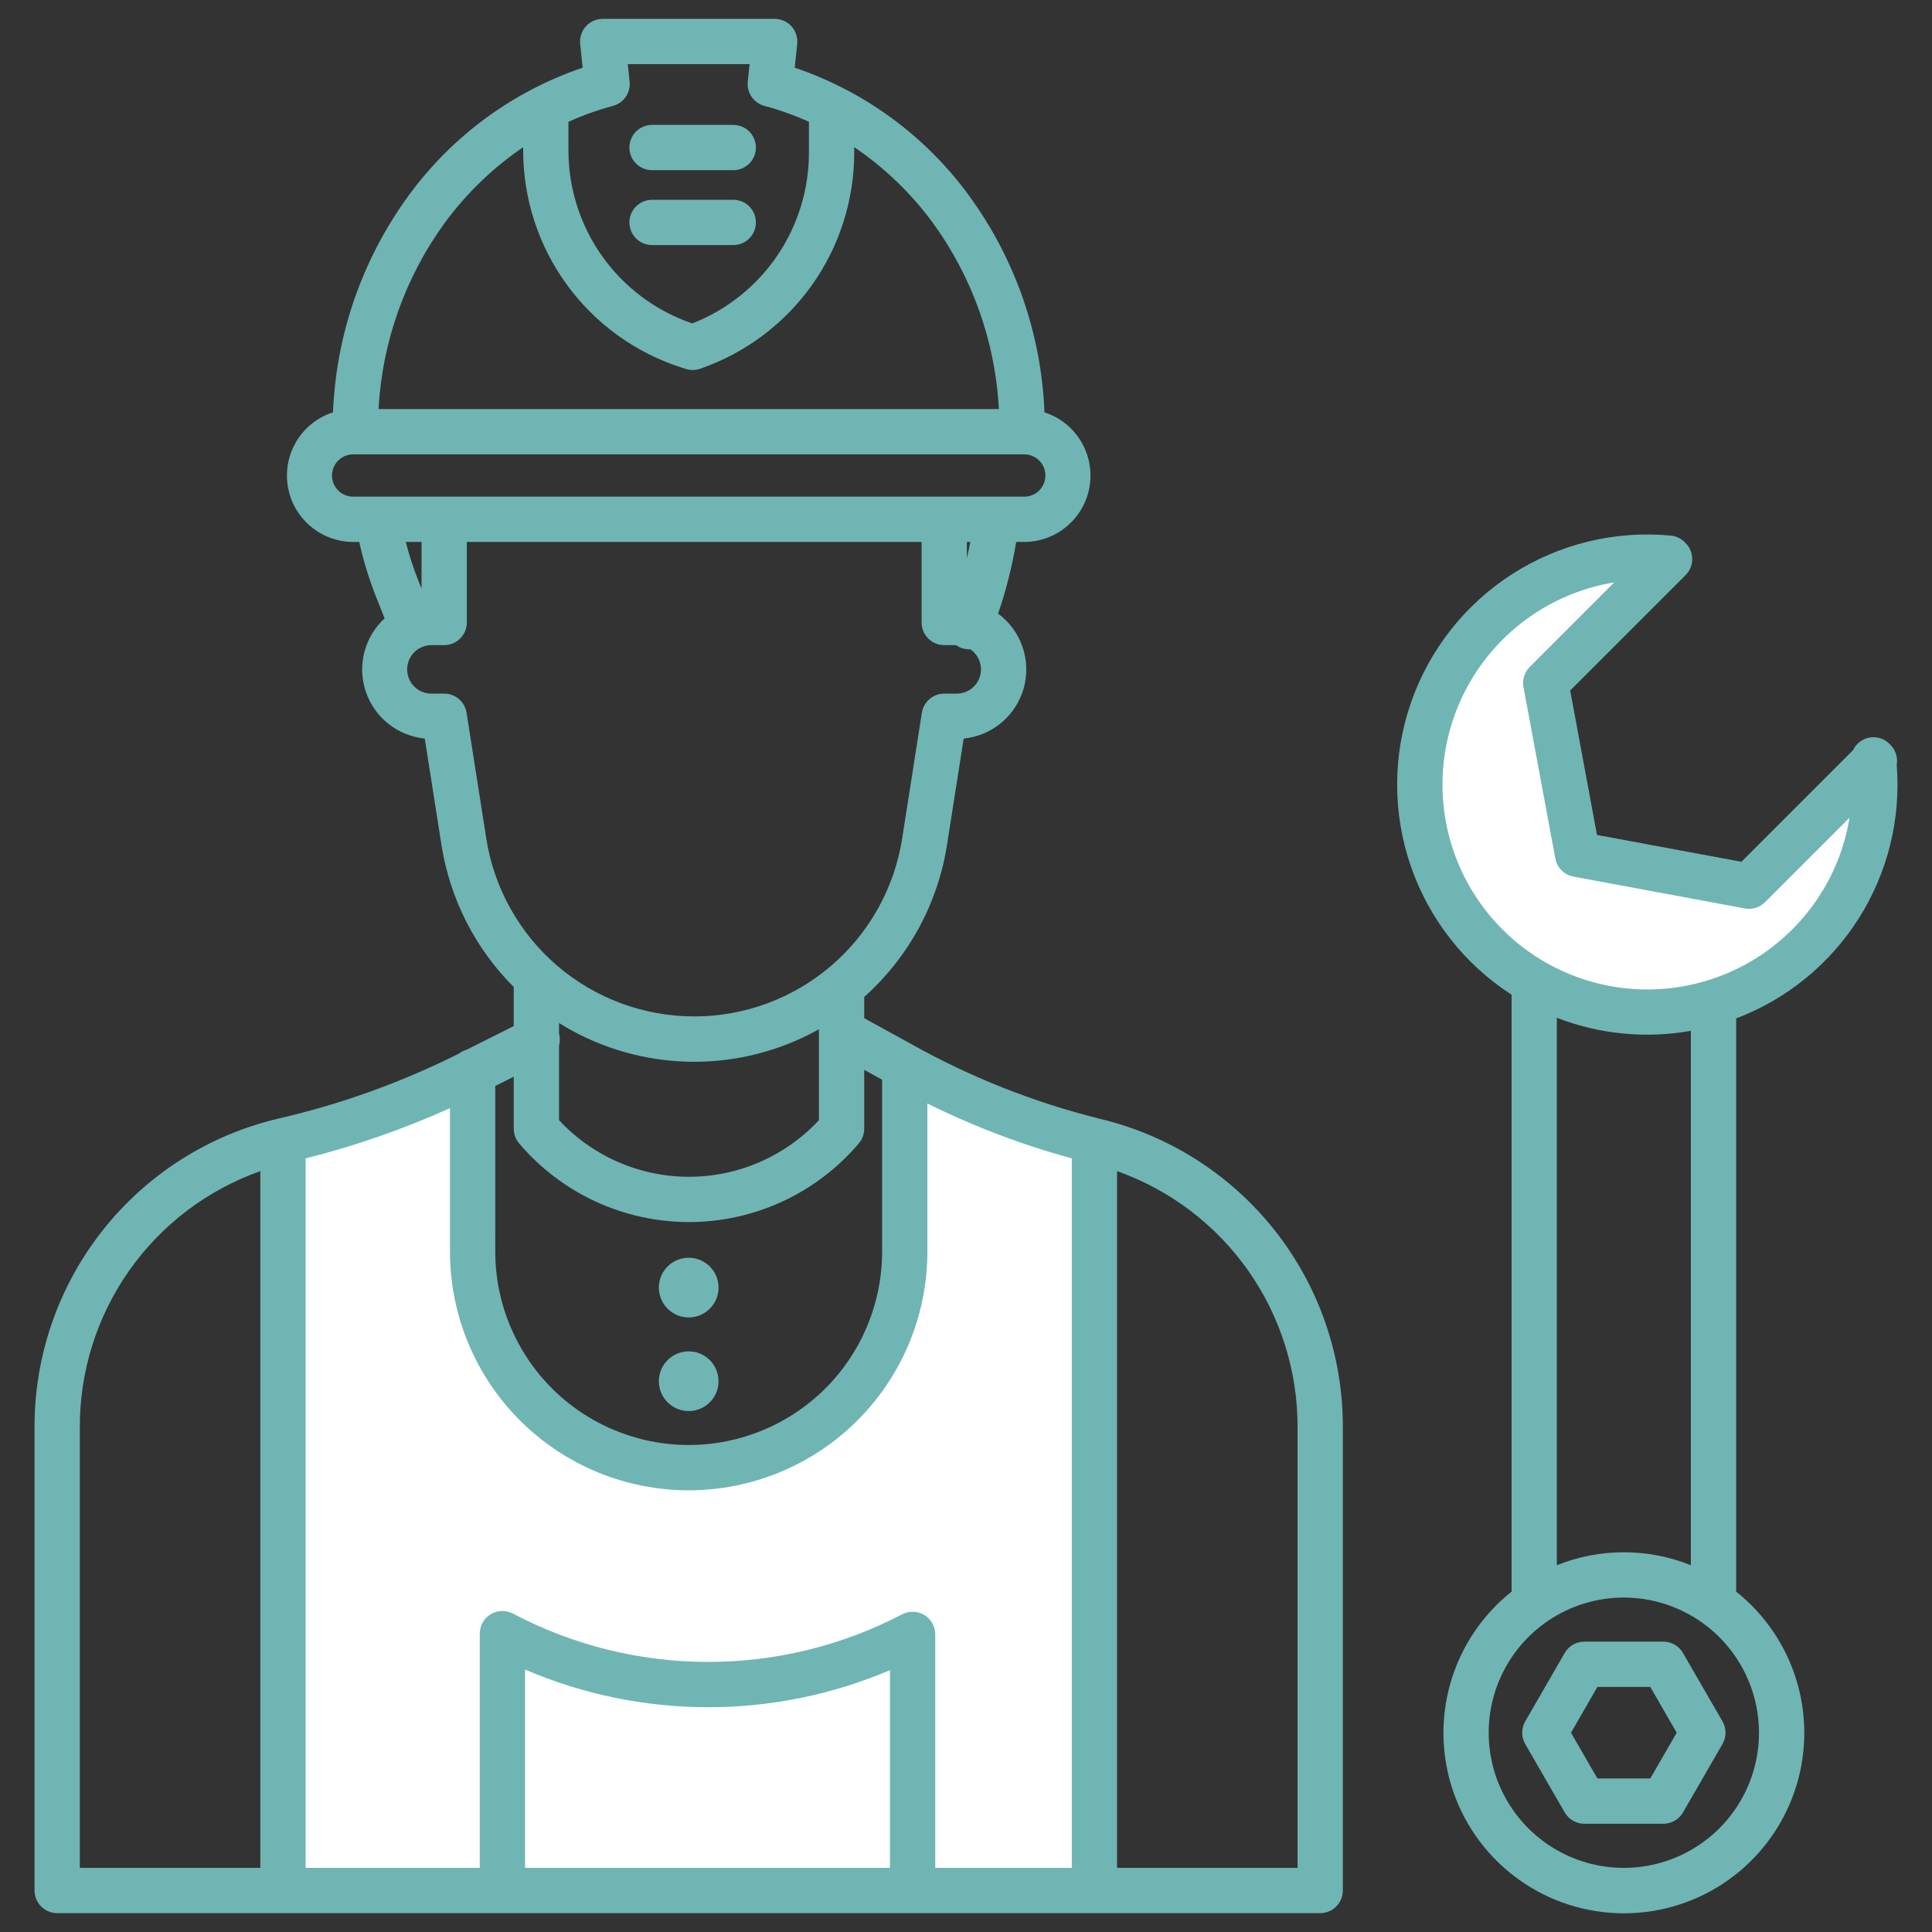 <?xml version="1.0" encoding="UTF-8"?>
<svg xmlns="http://www.w3.org/2000/svg" width="80" height="80" viewBox="0 0 80 80" fill="none">
  <rect x="0" y="0" width="80" height="80" fill="#333333" stroke="none"/>
  <path d="M12 47V77.5V78.5H45.5V47L38 44.5C37.833 44.5 37.5 44.6 37.5 45C39.5 54 35.5 61 28.5 61C19.3 60.6 18.667 49.833 19.5 44.5L12 47Z" fill="white"></path>
  <path d="M68.876 67.977H65.604C65.439 67.977 65.278 68.02 65.135 68.102C64.992 68.184 64.874 68.303 64.792 68.445L63.156 71.279C63.074 71.421 63.031 71.583 63.031 71.748C63.031 71.912 63.074 72.074 63.156 72.216L64.792 75.049C64.874 75.192 64.993 75.311 65.135 75.393C65.278 75.475 65.44 75.518 65.604 75.518H68.876C69.041 75.518 69.203 75.475 69.345 75.393C69.488 75.311 69.606 75.192 69.689 75.049L71.325 72.216C71.407 72.074 71.45 71.912 71.45 71.748C71.45 71.583 71.407 71.421 71.325 71.279L69.687 68.445C69.605 68.303 69.487 68.184 69.344 68.102C69.202 68.02 69.04 67.977 68.876 67.977ZM68.335 73.643H66.145L65.052 71.748L66.145 69.852H68.335L69.428 71.748L68.335 73.643ZM45.536 46.325C42.81 45.646 40.186 44.606 37.734 43.233L35.786 42.162V41.28C37.614 39.648 38.823 37.434 39.209 35.014L39.904 30.582C40.482 30.525 41.029 30.294 41.474 29.92C41.918 29.546 42.239 29.045 42.393 28.485C42.548 27.925 42.529 27.331 42.339 26.782C42.149 26.233 41.798 25.754 41.33 25.409C41.66 24.442 41.911 23.449 42.08 22.441H42.401C43.056 22.442 43.691 22.209 44.189 21.783C44.688 21.358 45.018 20.768 45.121 20.12C45.223 19.473 45.091 18.81 44.747 18.252C44.404 17.693 43.873 17.275 43.249 17.074C43.122 13.829 42.029 10.697 40.109 8.078C38.309 5.621 35.794 3.779 32.908 2.803L33.011 1.815C33.024 1.685 33.01 1.553 32.97 1.428C32.929 1.303 32.862 1.188 32.775 1.091C32.687 0.993 32.579 0.915 32.459 0.862C32.339 0.809 32.209 0.781 32.078 0.781H24.956C24.825 0.781 24.695 0.809 24.575 0.862C24.455 0.916 24.348 0.993 24.26 1.091C24.172 1.188 24.106 1.303 24.065 1.428C24.024 1.553 24.01 1.685 24.024 1.815L24.126 2.803C21.238 3.782 18.723 5.629 16.925 8.091C15.011 10.708 13.919 13.835 13.788 17.074C13.164 17.275 12.632 17.692 12.289 18.25C11.945 18.809 11.813 19.472 11.915 20.12C12.017 20.767 12.347 21.357 12.846 21.783C13.345 22.209 13.979 22.442 14.635 22.441H14.876C15.046 23.215 15.278 23.974 15.571 24.711L15.926 25.604C15.518 25.98 15.226 26.465 15.088 27.002C14.949 27.54 14.969 28.106 15.145 28.632C15.32 29.158 15.645 29.622 16.078 29.968C16.512 30.314 17.037 30.528 17.589 30.582L18.284 35.014C18.637 37.232 19.683 39.282 21.273 40.87V42.487L19.322 43.467C19.203 43.499 19.092 43.555 18.994 43.631L18.803 43.727C16.477 44.873 14.025 45.745 11.498 46.325C8.625 47.008 6.066 48.642 4.239 50.962C2.411 53.282 1.421 56.151 1.43 59.105V78.281C1.43 78.53 1.529 78.768 1.704 78.944C1.88 79.12 2.119 79.219 2.367 79.219H54.667C54.916 79.219 55.154 79.12 55.33 78.944C55.506 78.768 55.604 78.53 55.604 78.281V59.105C55.613 56.151 54.623 53.282 52.796 50.962C50.968 48.642 48.41 47.008 45.536 46.325ZM10.779 77.344H3.305V59.105C3.298 56.78 4.013 54.51 5.352 52.609C6.691 50.708 8.587 49.27 10.779 48.494V77.344ZM23.538 5.044C24.133 4.774 24.749 4.554 25.38 4.385C25.596 4.327 25.784 4.195 25.91 4.011C26.037 3.827 26.094 3.604 26.071 3.382L25.996 2.656H31.038L30.963 3.382C30.94 3.604 30.997 3.827 31.124 4.011C31.25 4.195 31.439 4.327 31.654 4.385C32.285 4.554 32.901 4.774 33.496 5.043V6.325C33.495 7.852 33.034 9.344 32.172 10.604C31.31 11.866 30.088 12.837 28.665 13.392C27.168 12.882 25.868 11.915 24.948 10.628C24.029 9.341 23.535 7.797 23.538 6.215V5.044ZM18.433 9.205C19.326 7.994 20.419 6.942 21.663 6.095V6.215C21.66 8.214 22.291 10.162 23.465 11.778C24.639 13.395 26.296 14.598 28.198 15.213L28.392 15.275C28.585 15.338 28.794 15.337 28.987 15.27C30.85 14.629 32.466 13.422 33.611 11.819C34.755 10.215 35.37 8.294 35.371 6.323V6.092C36.615 6.936 37.708 7.985 38.602 9.194C40.256 11.452 41.215 14.144 41.361 16.939H15.674C15.826 14.148 16.784 11.462 18.433 9.205ZM14.635 20.566C14.519 20.568 14.403 20.546 14.296 20.503C14.188 20.46 14.09 20.395 14.008 20.314C13.925 20.232 13.859 20.135 13.815 20.028C13.77 19.921 13.747 19.806 13.747 19.69C13.747 19.574 13.77 19.459 13.815 19.352C13.859 19.245 13.925 19.148 14.008 19.066C14.09 18.985 14.188 18.921 14.296 18.877C14.403 18.834 14.519 18.812 14.635 18.814H42.399C42.516 18.812 42.631 18.834 42.738 18.877C42.846 18.921 42.944 18.985 43.027 19.066C43.109 19.148 43.175 19.245 43.22 19.352C43.264 19.459 43.287 19.574 43.287 19.69C43.287 19.806 43.264 19.921 43.22 20.028C43.175 20.135 43.109 20.232 43.027 20.314C42.944 20.395 42.846 20.46 42.738 20.503C42.631 20.546 42.516 20.568 42.399 20.566H39.068C39.067 20.566 39.066 20.566 39.064 20.566H14.635ZM40.177 22.441C40.135 22.666 40.088 22.889 40.036 23.111V22.441H40.177ZM17.456 22.441V24.376L17.313 24.018C17.109 23.504 16.939 22.977 16.803 22.441H17.456ZM20.136 34.723L19.32 29.514C19.285 29.293 19.173 29.092 19.003 28.946C18.833 28.801 18.617 28.721 18.393 28.721H17.876C17.743 28.723 17.611 28.698 17.488 28.648C17.364 28.599 17.252 28.525 17.158 28.432C17.063 28.338 16.988 28.227 16.937 28.105C16.886 27.982 16.859 27.85 16.859 27.718C16.859 27.585 16.886 27.453 16.937 27.331C16.988 27.208 17.063 27.097 17.158 27.003C17.252 26.91 17.364 26.836 17.488 26.787C17.611 26.737 17.743 26.712 17.876 26.714H18.393C18.642 26.714 18.88 26.615 19.056 26.439C19.232 26.264 19.331 26.025 19.331 25.776V22.441H38.161V25.776C38.161 26.025 38.26 26.264 38.436 26.439C38.612 26.615 38.85 26.714 39.099 26.714H39.591C39.749 26.827 39.939 26.888 40.133 26.888C40.147 26.888 40.162 26.885 40.176 26.885C40.355 27.005 40.49 27.179 40.562 27.381C40.635 27.584 40.64 27.805 40.577 28.01C40.514 28.216 40.387 28.396 40.214 28.524C40.041 28.652 39.832 28.721 39.617 28.721H39.099C38.876 28.721 38.659 28.801 38.49 28.946C38.32 29.092 38.208 29.293 38.173 29.514L37.356 34.723C37.034 36.776 35.99 38.645 34.411 39.996C32.833 41.346 30.824 42.088 28.746 42.088C26.669 42.088 24.66 41.346 23.081 39.996C21.503 38.645 20.458 36.776 20.136 34.723ZM23.148 42.794V42.361C23.349 42.486 23.553 42.606 23.763 42.718C25.296 43.537 27.008 43.966 28.746 43.966C30.485 43.966 32.196 43.537 33.729 42.718C33.79 42.685 33.85 42.652 33.91 42.618V46.383C33.223 47.122 32.39 47.713 31.464 48.116C30.538 48.52 29.539 48.728 28.529 48.728C27.519 48.728 26.52 48.52 25.594 48.116C24.668 47.713 23.835 47.122 23.148 46.383V43.298C23.194 43.133 23.194 42.959 23.148 42.794ZM20.507 44.969L21.273 44.585V46.738C21.273 46.96 21.352 47.175 21.495 47.344C22.361 48.365 23.438 49.186 24.653 49.748C25.868 50.311 27.19 50.603 28.529 50.603C29.868 50.603 31.19 50.311 32.405 49.748C33.62 49.186 34.697 48.365 35.563 47.344C35.706 47.174 35.785 46.96 35.785 46.738V44.3L36.526 44.708V51.825C36.526 53.949 35.683 55.986 34.181 57.488C32.678 58.99 30.641 59.834 28.517 59.834C26.393 59.834 24.356 58.99 22.854 57.488C21.352 55.986 20.508 53.949 20.508 51.825L20.507 44.969ZM36.852 77.344H21.741V69.132C24.127 70.157 26.697 70.688 29.294 70.693C31.891 70.697 34.462 70.175 36.852 69.157V77.344ZM44.38 77.344H38.727V67.677C38.727 67.516 38.685 67.357 38.606 67.217C38.527 67.076 38.413 66.959 38.275 66.875C38.137 66.792 37.98 66.745 37.819 66.74C37.657 66.735 37.498 66.772 37.355 66.846C34.867 68.146 32.101 68.823 29.294 68.817C26.487 68.812 23.724 68.126 21.241 66.816C21.098 66.741 20.938 66.704 20.776 66.708C20.615 66.713 20.457 66.759 20.319 66.843C20.181 66.926 20.066 67.044 19.987 67.185C19.907 67.325 19.866 67.484 19.866 67.646V77.344H12.654V47.967C14.705 47.452 16.705 46.755 18.633 45.886V51.826C18.633 54.447 19.674 56.961 21.528 58.815C23.381 60.669 25.896 61.71 28.517 61.71C31.139 61.71 33.653 60.669 35.506 58.815C37.36 56.961 38.401 54.447 38.401 51.826V45.693C40.316 46.643 42.318 47.404 44.38 47.965V77.344ZM53.729 77.344H46.255V48.494C48.447 49.27 50.343 50.708 51.682 52.609C53.021 54.51 53.736 56.78 53.729 59.105V77.344Z" fill="#6FB5B3"></path>
  <path d="M68.5 23.5C62.1 22.3 59.167 28.667 58.5 32C59.5 40 63.5 42 71 41.5C77.4 39.5 78 34 77.5 31.5L72 36.5L65.5 35L64 28L68.5 23.5Z" fill="white"></path>
  <path d="M28.517 54.552C28.762 54.552 29.001 54.48 29.204 54.344C29.407 54.208 29.566 54.015 29.659 53.789C29.753 53.564 29.777 53.315 29.729 53.075C29.682 52.836 29.564 52.616 29.391 52.443C29.218 52.27 28.998 52.152 28.758 52.105C28.519 52.057 28.27 52.081 28.044 52.175C27.819 52.268 27.625 52.427 27.49 52.63C27.354 52.833 27.282 53.072 27.282 53.317C27.282 53.644 27.412 53.958 27.644 54.19C27.875 54.422 28.19 54.552 28.517 54.552ZM28.517 58.429C28.762 58.429 29 58.357 29.204 58.221C29.407 58.085 29.566 57.892 29.659 57.667C29.753 57.441 29.777 57.192 29.729 56.953C29.682 56.713 29.564 56.493 29.391 56.32C29.218 56.147 28.998 56.029 28.759 55.982C28.519 55.934 28.27 55.958 28.044 56.052C27.819 56.145 27.626 56.304 27.49 56.507C27.354 56.71 27.282 56.949 27.282 57.194C27.282 57.521 27.412 57.835 27.644 58.067C27.875 58.299 28.19 58.429 28.517 58.429ZM78.299 30.863L78.261 30.823C78.157 30.711 78.026 30.626 77.881 30.577C77.736 30.527 77.582 30.514 77.43 30.537C77.279 30.561 77.136 30.622 77.014 30.714C76.891 30.806 76.793 30.927 76.728 31.065L72.109 35.684L66.128 34.573L65.018 28.592L69.797 23.814C69.884 23.727 69.953 23.623 70 23.509C70.047 23.395 70.072 23.274 70.072 23.15C70.072 23.027 70.047 22.905 70 22.791C69.953 22.678 69.884 22.574 69.797 22.487L69.756 22.447C69.602 22.292 69.398 22.197 69.181 22.177C66.872 21.959 64.557 22.523 62.606 23.778C60.656 25.033 59.183 26.906 58.424 29.097C57.664 31.288 57.662 33.671 58.418 35.864C59.174 38.056 60.643 39.932 62.592 41.19V65.906C61.378 66.871 60.495 68.189 60.064 69.678C59.633 71.167 59.676 72.753 60.187 74.217C60.698 75.68 61.652 76.949 62.916 77.846C64.179 78.744 65.691 79.226 67.241 79.226C68.791 79.226 70.303 78.744 71.567 77.846C72.831 76.949 73.784 75.68 74.295 74.217C74.806 72.753 74.849 71.167 74.418 69.678C73.988 68.189 73.104 66.871 71.891 65.906V42.17C73.987 41.376 75.768 39.923 76.967 38.029C78.166 36.136 78.718 33.904 78.539 31.67C78.565 31.526 78.556 31.378 78.515 31.238C78.473 31.098 78.399 30.97 78.299 30.863ZM72.836 71.748C72.836 72.854 72.508 73.936 71.893 74.857C71.278 75.777 70.404 76.494 69.382 76.918C68.359 77.342 67.234 77.453 66.148 77.237C65.063 77.021 64.066 76.488 63.283 75.705C62.5 74.922 61.967 73.925 61.751 72.84C61.535 71.754 61.646 70.629 62.07 69.606C62.493 68.583 63.211 67.709 64.131 67.094C65.051 66.48 66.133 66.151 67.24 66.151C68.724 66.153 70.146 66.743 71.195 67.792C72.245 68.841 72.835 70.264 72.836 71.748ZM64.465 64.812V42.145C66.231 42.829 68.15 43.016 70.015 42.684V64.812C68.234 64.097 66.246 64.097 64.465 64.812ZM74.21 38.489C73.265 39.434 72.109 40.142 70.838 40.556C69.567 40.969 68.216 41.077 66.895 40.869C65.575 40.661 64.322 40.144 63.239 39.361C62.156 38.577 61.274 37.548 60.664 36.359C60.054 35.169 59.734 33.852 59.73 32.515C59.725 31.179 60.037 29.86 60.639 28.666C61.242 27.473 62.117 26.439 63.195 25.648C64.273 24.857 65.522 24.332 66.842 24.116L63.343 27.615C63.235 27.723 63.155 27.855 63.11 28C63.065 28.146 63.056 28.3 63.084 28.449L64.403 35.548C64.437 35.735 64.528 35.906 64.661 36.04C64.795 36.174 64.966 36.264 65.153 36.298L72.252 37.617C72.401 37.645 72.555 37.636 72.701 37.591C72.846 37.546 72.978 37.466 73.086 37.358L76.586 33.858C76.301 35.613 75.47 37.234 74.21 38.489V38.489ZM27 10.148H30.363C30.612 10.148 30.851 10.049 31.026 9.873C31.202 9.698 31.301 9.459 31.301 9.21C31.301 8.962 31.202 8.723 31.026 8.548C30.851 8.372 30.612 8.273 30.363 8.273H27C26.751 8.273 26.513 8.372 26.337 8.548C26.161 8.723 26.062 8.962 26.062 9.21C26.062 9.459 26.161 9.698 26.337 9.873C26.513 10.049 26.751 10.148 27 10.148ZM27 7.047H30.363C30.612 7.047 30.851 6.948 31.026 6.772C31.202 6.596 31.301 6.358 31.301 6.109C31.301 5.861 31.202 5.622 31.026 5.446C30.851 5.271 30.612 5.172 30.363 5.172H27C26.751 5.172 26.513 5.271 26.337 5.446C26.161 5.622 26.062 5.861 26.062 6.109C26.062 6.358 26.161 6.596 26.337 6.772C26.513 6.948 26.751 7.047 27 7.047Z" fill="#6FB5B3"></path>
</svg>
